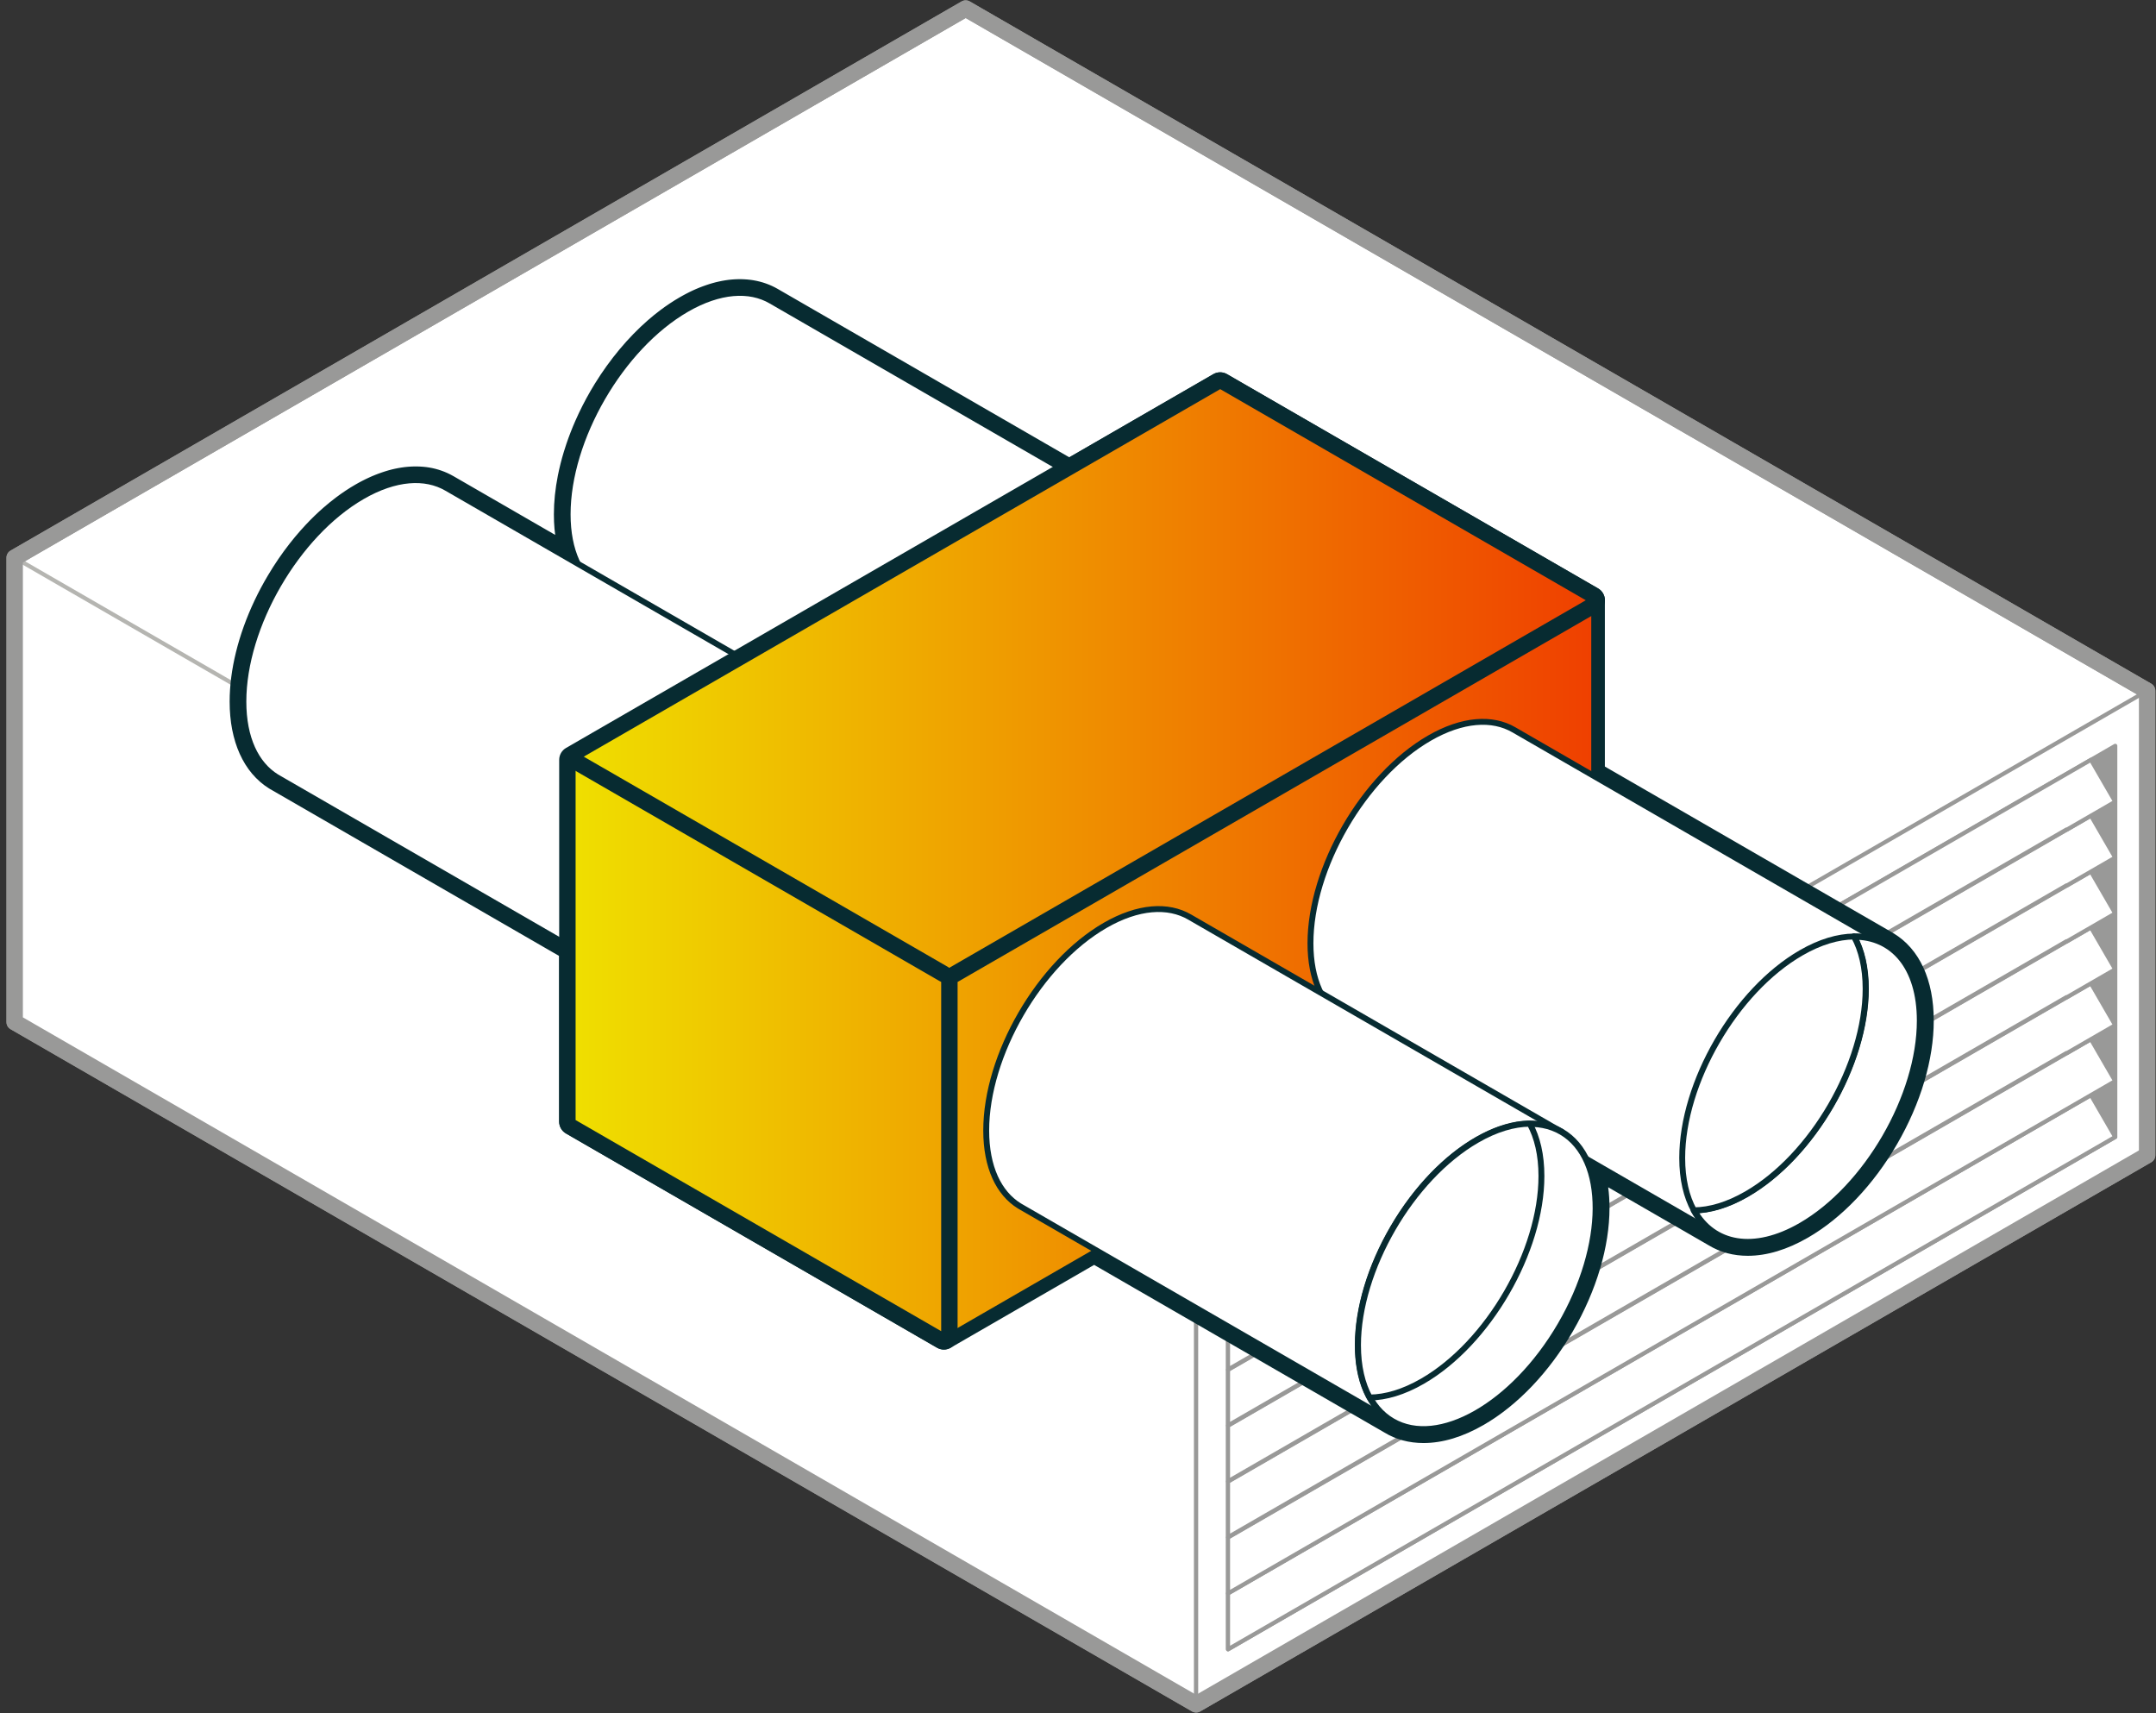 <svg width="287" height="228" viewBox="0 0 287 228" fill="none" xmlns="http://www.w3.org/2000/svg">
<rect x="0" y="0" width="287" height="228" fill="#333333" stroke="none"/>
<path d="M285.818 91.939L128.548 1.138L1.953 74.227V136.036L159.223 226.835L285.818 153.748V91.939Z" fill="white" stroke="#999998" stroke-width="2.185" stroke-linecap="round" stroke-linejoin="round"/>
<path d="M1.953 74.225L159.223 165.026V226.833L1.953 136.034V74.225Z" fill="white" stroke="#B5B5B1" stroke-width="0.546" stroke-linecap="round" stroke-linejoin="round"/>
<path d="M285.822 91.939L159.227 165.028V226.836L285.822 153.749V91.939Z" fill="white" stroke="#999998" stroke-width="0.546" stroke-linecap="round" stroke-linejoin="round"/>
<path d="M163.477 219.514L281.578 151.326V99.264L163.477 167.449V219.514Z" fill="#999998" stroke="#999998" stroke-width="0.546" stroke-linecap="round" stroke-linejoin="round"/>
<path d="M281.57 151.326L163.469 219.514V212.074L275.13 147.608L278.34 145.753L281.57 151.326Z" fill="white" stroke="#999998" stroke-width="0.546" stroke-linecap="round" stroke-linejoin="round"/>
<path d="M281.57 143.889L278.34 145.753L275.13 147.609L163.469 212.074V204.636L268.688 143.889L275.11 140.182L278.34 138.315L281.57 143.889Z" fill="white" stroke="#999998" stroke-width="0.546" stroke-linecap="round" stroke-linejoin="round"/>
<path d="M281.57 136.451L278.34 138.316L275.11 140.182L275.09 140.147L268.648 143.865L163.469 204.589V197.199L262.247 140.171L275.11 132.744L278.34 130.878L281.57 136.451Z" fill="white" stroke="#999998" stroke-width="0.546" stroke-linecap="round" stroke-linejoin="round"/>
<path d="M281.57 129.014L278.34 130.878L275.11 132.745L275.09 132.71L262.207 140.148L163.469 197.152V189.762L255.805 136.452L275.11 125.307L278.34 123.442L281.57 129.014Z" fill="white" stroke="#999998" stroke-width="0.546" stroke-linecap="round" stroke-linejoin="round"/>
<path d="M281.57 121.576L278.34 123.443L275.11 125.307L275.09 125.271L255.765 136.428L163.469 189.715V182.326L249.367 132.734L275.11 117.871L278.34 116.005L281.57 121.576Z" fill="white" stroke="#999998" stroke-width="0.546" stroke-linecap="round" stroke-linejoin="round"/>
<path d="M281.57 114.14L278.34 116.004L275.11 117.87L275.09 117.836L249.326 132.71L163.469 182.278V174.887L242.925 129.013L275.11 110.433L278.34 108.566L281.57 114.14Z" fill="white" stroke="#999998" stroke-width="0.546" stroke-linecap="round" stroke-linejoin="round"/>
<path d="M281.57 106.702L278.34 108.567L275.11 110.433L275.09 110.398L242.883 128.99L163.469 174.84V167.45L236.485 125.294L275.11 102.995L278.34 101.129L281.57 106.702Z" fill="white" stroke="#999998" stroke-width="0.546" stroke-linecap="round" stroke-linejoin="round"/>
<path d="M159.223 226.835L1.953 136.036V74.227L128.548 1.138L285.818 91.939V153.748L159.223 226.835Z" stroke="#999998" stroke-width="2.185" stroke-linecap="round" stroke-linejoin="round"/>
<path d="M189.499 191.153C187.725 191.153 186.121 190.72 184.726 189.864C184.725 189.864 145.649 167.303 145.649 167.303L126.098 178.591C125.958 178.673 125.8 178.713 125.643 178.713C125.486 178.713 125.328 178.673 125.188 178.591L75.794 150.075C75.512 149.913 75.339 149.612 75.339 149.286V126.711L36.703 104.405C36.59 104.343 36.479 104.279 36.368 104.212L36.342 104.197C36.322 104.186 36.304 104.174 36.284 104.161C36.109 104.052 35.936 103.933 35.767 103.809C35.583 103.675 35.412 103.536 35.244 103.392L35.221 103.372C35.062 103.234 34.904 103.087 34.749 102.93L34.722 102.903C34.574 102.752 34.427 102.591 34.285 102.426L34.252 102.387C34.115 102.225 33.983 102.056 33.853 101.879L33.817 101.828C33.693 101.659 33.571 101.477 33.454 101.291L33.416 101.231C33.303 101.049 33.194 100.858 33.089 100.663L33.054 100.598C32.952 100.403 32.852 100.201 32.759 99.997L32.733 99.94C32.633 99.718 32.546 99.505 32.466 99.294L32.437 99.218C32.355 98.997 32.278 98.773 32.209 98.555L32.184 98.473C32.112 98.242 32.047 98.008 31.991 97.779L31.971 97.697C31.91 97.453 31.856 97.207 31.81 96.969L31.796 96.892C31.747 96.634 31.703 96.373 31.668 96.122L31.659 96.055C31.621 95.773 31.59 95.507 31.566 95.241L31.563 95.203C31.535 94.897 31.517 94.607 31.504 94.327C31.504 94.322 31.504 94.301 31.504 94.296C31.492 93.99 31.484 93.68 31.484 93.38C31.484 89.293 32.602 84.772 34.716 80.307C35.228 79.226 35.812 78.131 36.453 77.05C37.327 75.579 38.285 74.175 39.299 72.882C39.521 72.6 39.749 72.316 39.978 72.041C40.439 71.487 40.918 70.948 41.398 70.435C42.132 69.656 42.895 68.918 43.669 68.245C44.193 67.788 44.73 67.351 45.266 66.948C46.087 66.329 46.93 65.77 47.769 65.286C47.913 65.204 48.055 65.124 48.197 65.046L48.33 64.975C48.428 64.922 48.525 64.869 48.623 64.818L48.794 64.731C48.878 64.687 48.964 64.645 49.047 64.603L49.248 64.508C49.322 64.474 49.395 64.437 49.468 64.405L49.663 64.317C49.737 64.283 49.814 64.25 49.889 64.217L50.063 64.144C50.145 64.11 50.225 64.075 50.307 64.044L50.468 63.982C50.553 63.949 50.637 63.915 50.722 63.884L50.846 63.84C50.946 63.804 51.041 63.769 51.138 63.736L51.251 63.7C51.349 63.667 51.451 63.634 51.549 63.603L51.644 63.574C51.748 63.543 51.851 63.511 51.955 63.481L52.044 63.458C52.152 63.429 52.256 63.4 52.361 63.374L52.445 63.354C52.55 63.328 52.658 63.303 52.764 63.279L52.836 63.265C52.946 63.241 53.055 63.219 53.164 63.199L53.212 63.19C53.337 63.168 53.448 63.148 53.559 63.132L53.601 63.126C53.727 63.108 53.84 63.092 53.951 63.079L53.993 63.074C54.113 63.059 54.227 63.048 54.339 63.037L54.375 63.034C54.497 63.023 54.612 63.015 54.724 63.008C54.73 63.008 54.752 63.008 54.757 63.008C54.876 63.003 54.99 62.997 55.107 62.995C55.112 62.995 55.134 62.995 55.14 62.995C55.205 62.995 55.273 62.993 55.342 62.993C55.389 62.993 55.506 62.993 55.511 62.993C55.624 62.993 55.742 62.999 55.859 63.005C55.864 63.005 55.879 63.005 55.886 63.005C55.992 63.01 56.11 63.017 56.228 63.028C56.236 63.028 56.243 63.028 56.252 63.03C56.376 63.041 56.485 63.054 56.594 63.066C56.6 63.066 56.607 63.066 56.613 63.068C56.718 63.081 56.837 63.099 56.953 63.117C56.96 63.117 56.966 63.119 56.973 63.121C58.029 63.298 59.007 63.645 59.892 64.153C59.905 64.161 59.919 64.168 59.932 64.175L75.186 72.982C75.175 72.94 75.133 72.775 75.133 72.775C75.073 72.529 75.019 72.283 74.971 72.043L74.957 71.968C74.908 71.708 74.864 71.447 74.829 71.198L74.82 71.132C74.782 70.85 74.751 70.584 74.727 70.318L74.724 70.278C74.696 69.974 74.678 69.687 74.665 69.404C74.665 69.399 74.665 69.379 74.665 69.374C74.653 69.064 74.645 68.756 74.645 68.458C74.645 66.861 74.818 65.177 75.161 63.452C75.359 62.451 75.618 61.424 75.929 60.403C76.031 60.066 76.14 59.725 76.255 59.388C76.594 58.385 76.989 57.371 77.426 56.373C77.571 56.044 77.722 55.711 77.877 55.383C78.496 54.074 79.201 52.781 79.968 51.537C81.916 48.38 84.29 45.54 86.832 43.322C87.356 42.865 87.893 42.428 88.428 42.026C89.25 41.407 90.093 40.848 90.932 40.363C91.076 40.281 91.218 40.201 91.36 40.123L91.495 40.052C91.593 39.999 91.689 39.946 91.788 39.897L91.966 39.806C92.048 39.764 92.13 39.722 92.212 39.682L92.403 39.591C92.48 39.555 92.556 39.519 92.633 39.482L92.809 39.404C92.891 39.367 92.971 39.331 93.053 39.295L93.217 39.225C93.301 39.189 93.386 39.154 93.47 39.12L93.618 39.062C93.707 39.027 93.796 38.99 93.885 38.958L94.033 38.905C94.122 38.872 94.211 38.841 94.299 38.81L94.41 38.774C94.519 38.737 94.615 38.706 94.71 38.675L94.805 38.646C94.909 38.615 95.014 38.583 95.118 38.553L95.207 38.53C95.313 38.501 95.418 38.473 95.522 38.446L95.606 38.426C95.712 38.401 95.819 38.375 95.925 38.351L95.997 38.337C96.109 38.313 96.216 38.291 96.323 38.271L96.374 38.262C96.5 38.24 96.611 38.22 96.72 38.204L96.764 38.199C96.89 38.18 97.001 38.164 97.112 38.151L97.154 38.146C97.274 38.131 97.388 38.12 97.499 38.109L97.54 38.106C97.658 38.096 97.771 38.087 97.885 38.08C97.891 38.08 97.913 38.08 97.918 38.08C98.035 38.075 98.151 38.069 98.266 38.067C98.272 38.067 98.292 38.067 98.299 38.067C98.366 38.067 98.434 38.067 98.503 38.067C98.55 38.067 98.667 38.067 98.672 38.067C98.785 38.067 98.903 38.073 99.02 38.078C99.153 38.086 99.271 38.093 99.389 38.104C99.395 38.104 99.399 38.104 99.404 38.104C99.519 38.115 99.633 38.126 99.746 38.14C99.75 38.14 99.754 38.14 99.757 38.14C99.876 38.155 99.994 38.173 100.11 38.191C100.114 38.191 100.116 38.191 100.12 38.191C101.174 38.366 102.159 38.714 103.051 39.225C103.064 39.233 103.078 39.24 103.091 39.247L142.341 61.908L161.965 50.58C162.105 50.498 162.264 50.458 162.42 50.458C162.577 50.458 162.735 50.498 162.876 50.58L212.269 79.096C212.551 79.258 212.724 79.559 212.724 79.885V102.544L251.47 124.914C251.497 124.93 251.525 124.947 251.55 124.967C254.745 126.871 256.503 130.727 256.503 135.837C256.503 140.946 254.813 146.521 251.743 151.814C248.675 157.107 244.582 161.409 240.218 163.929C237.579 165.451 235.038 166.225 232.66 166.225C230.895 166.225 229.297 165.795 227.906 164.947C227.897 164.941 212.801 156.227 212.801 156.227C213.159 157.596 213.34 159.111 213.34 160.755C213.34 165.766 211.65 171.44 208.58 176.732C205.512 182.025 201.419 186.328 197.055 188.848C194.417 190.372 191.873 191.144 189.495 191.144L189.499 191.153Z" fill="white"/>
<path d="M98.504 38.98C98.548 38.98 98.592 38.98 98.634 38.98C98.639 38.98 98.647 38.98 98.652 38.98C98.76 38.98 98.867 38.985 98.974 38.991C98.978 38.991 98.983 38.991 98.987 38.991C99.096 38.996 99.204 39.004 99.311 39.013C99.313 39.013 99.317 39.013 99.318 39.013C99.428 39.022 99.535 39.034 99.641 39.047C99.641 39.047 99.642 39.047 99.644 39.047C99.752 39.06 99.859 39.076 99.967 39.094C99.967 39.094 99.967 39.094 99.968 39.094C100.935 39.253 101.829 39.573 102.636 40.041L142.341 62.965L162.42 51.372L211.814 79.888V103.074L251.015 125.708V125.712C253.842 127.359 255.592 130.861 255.592 135.842C255.592 145.875 248.506 158.099 239.762 163.146C237.208 164.621 234.795 165.32 232.66 165.32C231.039 165.32 229.577 164.918 228.335 164.148L211.08 154.186C211.949 155.934 212.433 158.143 212.433 160.761C212.433 170.793 205.345 183.018 196.603 188.065C194.049 189.54 191.634 190.239 189.499 190.239C187.878 190.239 186.418 189.837 185.174 189.067L145.649 166.247L125.643 177.798L76.249 149.281V126.179L37.151 103.606C37.043 103.547 36.938 103.486 36.834 103.422L36.797 103.4C36.63 103.296 36.466 103.185 36.307 103.069C36.304 103.065 36.3 103.063 36.295 103.06C36.138 102.945 35.987 102.823 35.84 102.695C35.832 102.69 35.825 102.684 35.818 102.677C35.672 102.552 35.532 102.419 35.395 102.28C35.386 102.271 35.377 102.262 35.368 102.253C35.233 102.116 35.104 101.974 34.977 101.825C34.966 101.812 34.956 101.801 34.946 101.789C34.822 101.641 34.702 101.488 34.585 101.33C34.574 101.315 34.563 101.301 34.552 101.284C34.438 101.126 34.328 100.964 34.223 100.794C34.212 100.776 34.201 100.76 34.19 100.742C34.086 100.574 33.986 100.399 33.889 100.221C33.879 100.201 33.868 100.181 33.857 100.161C33.762 99.982 33.673 99.799 33.587 99.609C33.576 99.587 33.567 99.564 33.556 99.542C33.473 99.352 33.391 99.158 33.316 98.959C33.307 98.936 33.298 98.912 33.289 98.886C33.214 98.686 33.143 98.48 33.078 98.269C33.07 98.244 33.063 98.22 33.056 98.194C32.99 97.981 32.93 97.765 32.874 97.543C32.868 97.517 32.861 97.493 32.855 97.468C32.801 97.244 32.75 97.015 32.704 96.78C32.699 96.756 32.695 96.732 32.691 96.709C32.646 96.47 32.606 96.228 32.571 95.98C32.568 95.959 32.566 95.939 32.562 95.917C32.528 95.664 32.498 95.407 32.473 95.145C32.473 95.128 32.471 95.112 32.469 95.096C32.446 94.826 32.428 94.553 32.415 94.274C32.415 94.265 32.415 94.254 32.415 94.243C32.402 93.957 32.397 93.664 32.397 93.368C32.397 89.293 33.566 84.856 35.541 80.684C36.054 79.601 36.624 78.539 37.238 77.503C38.081 76.083 39.011 74.716 40.016 73.434C40.235 73.157 40.455 72.882 40.679 72.615C41.127 72.076 41.59 71.553 42.063 71.051C42.773 70.295 43.51 69.583 44.268 68.922C44.774 68.481 45.289 68.061 45.814 67.668C46.6 67.076 47.405 66.541 48.224 66.067C48.361 65.989 48.498 65.911 48.634 65.836C48.67 65.816 48.707 65.798 48.743 65.778C48.843 65.723 48.944 65.67 49.042 65.618C49.086 65.596 49.127 65.574 49.169 65.554C49.262 65.506 49.353 65.459 49.446 65.413C49.493 65.39 49.541 65.368 49.59 65.346C49.675 65.304 49.763 65.262 49.849 65.224C49.896 65.202 49.943 65.182 49.99 65.16C50.076 65.122 50.163 65.082 50.249 65.046C50.293 65.028 50.336 65.009 50.38 64.991C50.469 64.953 50.557 64.916 50.646 64.88C50.688 64.864 50.728 64.849 50.77 64.833C50.859 64.798 50.95 64.762 51.039 64.729C51.078 64.714 51.117 64.702 51.156 64.687C51.247 64.654 51.338 64.621 51.429 64.591C51.464 64.578 51.498 64.569 51.535 64.556C51.629 64.525 51.724 64.492 51.817 64.463C51.846 64.454 51.877 64.445 51.906 64.436C52.004 64.407 52.103 64.376 52.199 64.348C52.226 64.341 52.255 64.334 52.283 64.326C52.381 64.299 52.481 64.272 52.578 64.248C52.603 64.241 52.629 64.236 52.654 64.23C52.754 64.206 52.855 64.183 52.953 64.161C52.977 64.155 52.998 64.152 53.022 64.146C53.124 64.124 53.226 64.104 53.326 64.084C53.346 64.081 53.364 64.077 53.384 64.073C53.488 64.055 53.592 64.037 53.694 64.021C53.71 64.019 53.727 64.015 53.745 64.013C53.85 63.997 53.954 63.982 54.058 63.97C54.073 63.968 54.089 63.966 54.104 63.964C54.209 63.952 54.313 63.941 54.417 63.931C54.429 63.931 54.444 63.93 54.457 63.928C54.562 63.919 54.668 63.911 54.772 63.906C54.783 63.906 54.792 63.906 54.803 63.906C54.91 63.901 55.016 63.897 55.123 63.893C55.132 63.893 55.141 63.893 55.151 63.893C55.214 63.893 55.276 63.893 55.34 63.893C55.384 63.893 55.427 63.893 55.469 63.893C55.476 63.893 55.482 63.893 55.487 63.893C55.595 63.895 55.702 63.899 55.81 63.904C55.813 63.904 55.817 63.904 55.822 63.904C55.932 63.91 56.039 63.917 56.147 63.926C56.148 63.926 56.152 63.926 56.154 63.926C56.263 63.935 56.37 63.948 56.476 63.961C56.476 63.961 56.478 63.961 56.48 63.961C56.587 63.973 56.694 63.99 56.802 64.008C56.802 64.008 56.802 64.008 56.804 64.008C57.771 64.166 58.665 64.487 59.471 64.955L76.901 75.016C76.849 74.909 76.796 74.798 76.745 74.687C76.734 74.665 76.725 74.641 76.714 74.619C76.63 74.43 76.548 74.235 76.473 74.037C76.464 74.013 76.455 73.987 76.446 73.964C76.371 73.763 76.3 73.558 76.235 73.348C76.228 73.323 76.22 73.297 76.211 73.274C76.146 73.061 76.086 72.846 76.029 72.624C76.024 72.598 76.016 72.573 76.011 72.547C75.956 72.323 75.905 72.094 75.86 71.859C75.854 71.835 75.851 71.812 75.847 71.786C75.802 71.548 75.761 71.305 75.727 71.06C75.723 71.038 75.721 71.016 75.718 70.994C75.683 70.743 75.654 70.486 75.629 70.224C75.629 70.208 75.627 70.189 75.625 70.173C75.601 69.905 75.583 69.632 75.57 69.354C75.57 69.343 75.57 69.332 75.57 69.323C75.558 69.037 75.552 68.746 75.552 68.449C75.552 66.881 75.725 65.261 76.051 63.622C76.246 62.639 76.497 61.648 76.797 60.661C76.898 60.332 77.003 60.002 77.114 59.675C77.448 58.688 77.83 57.705 78.256 56.734C78.398 56.41 78.545 56.088 78.697 55.767C79.305 54.483 79.987 53.225 80.738 52.011C82.611 48.974 84.896 46.21 87.425 44.003C87.931 43.563 88.447 43.142 88.971 42.749C89.758 42.157 90.562 41.622 91.382 41.148C91.518 41.07 91.655 40.992 91.791 40.917C91.828 40.897 91.864 40.879 91.901 40.859C92.001 40.804 92.101 40.751 92.199 40.699C92.243 40.677 92.285 40.655 92.327 40.635C92.42 40.587 92.512 40.54 92.603 40.495C92.651 40.471 92.698 40.449 92.747 40.427C92.833 40.385 92.92 40.343 93.006 40.305C93.053 40.283 93.1 40.263 93.148 40.242C93.234 40.203 93.321 40.163 93.406 40.127C93.45 40.109 93.494 40.09 93.537 40.072C93.627 40.034 93.714 39.998 93.803 39.961C93.845 39.945 93.885 39.928 93.927 39.914C94.016 39.879 94.107 39.843 94.197 39.81C94.235 39.795 94.275 39.783 94.313 39.768C94.404 39.735 94.495 39.703 94.586 39.672C94.621 39.659 94.656 39.65 94.692 39.637C94.787 39.606 94.881 39.573 94.974 39.544C95.005 39.535 95.034 39.526 95.063 39.517C95.162 39.488 95.26 39.457 95.356 39.429C95.384 39.422 95.413 39.415 95.44 39.408C95.538 39.38 95.639 39.353 95.735 39.329C95.761 39.322 95.786 39.317 95.812 39.311C95.912 39.288 96.012 39.264 96.11 39.242C96.134 39.236 96.158 39.233 96.179 39.227C96.281 39.206 96.382 39.185 96.482 39.166C96.504 39.162 96.524 39.158 96.545 39.155C96.647 39.136 96.749 39.118 96.85 39.104C96.868 39.1 96.886 39.098 96.904 39.096C97.008 39.08 97.112 39.065 97.214 39.054C97.228 39.053 97.245 39.051 97.259 39.049C97.365 39.036 97.469 39.025 97.572 39.016C97.585 39.016 97.6 39.014 97.612 39.013C97.718 39.004 97.824 38.996 97.929 38.991C97.94 38.991 97.949 38.991 97.96 38.991C98.068 38.985 98.173 38.982 98.281 38.978C98.29 38.978 98.299 38.978 98.308 38.978C98.372 38.978 98.433 38.978 98.497 38.978M98.497 37.157C98.428 37.157 98.357 37.157 98.288 37.159C98.272 37.159 98.257 37.159 98.24 37.159C98.122 37.161 98 37.166 97.876 37.172C97.858 37.172 97.842 37.172 97.824 37.174C97.709 37.179 97.587 37.188 97.465 37.199C97.445 37.199 97.428 37.201 97.412 37.203C97.296 37.214 97.175 37.226 97.055 37.239C97.031 37.241 97.011 37.245 96.99 37.246C96.875 37.261 96.755 37.277 96.635 37.296C96.615 37.297 96.595 37.301 96.573 37.305C96.456 37.323 96.34 37.343 96.221 37.365C96.194 37.37 96.17 37.374 96.148 37.377C96.034 37.399 95.917 37.423 95.801 37.449H95.795C95.77 37.454 95.746 37.459 95.721 37.465C95.609 37.489 95.497 37.516 95.382 37.543L95.366 37.547C95.342 37.552 95.318 37.558 95.293 37.563C95.182 37.591 95.069 37.621 94.958 37.653L94.939 37.658C94.914 37.665 94.888 37.671 94.863 37.678C94.752 37.709 94.643 37.742 94.532 37.776L94.508 37.784C94.483 37.791 94.457 37.798 94.431 37.807C94.326 37.84 94.219 37.875 94.113 37.911L94.086 37.92C94.055 37.929 94.025 37.94 93.995 37.951C93.896 37.984 93.796 38.02 93.698 38.057L93.689 38.06L93.656 38.071C93.623 38.082 93.59 38.095 93.558 38.106C93.47 38.139 93.381 38.173 93.293 38.208L93.261 38.221L93.221 38.235C93.188 38.248 93.155 38.261 93.122 38.273C93.035 38.308 92.949 38.344 92.864 38.381L92.827 38.395L92.787 38.412C92.753 38.426 92.718 38.441 92.682 38.455C92.602 38.49 92.52 38.526 92.438 38.563L92.398 38.581L92.354 38.601C92.318 38.617 92.279 38.634 92.243 38.65C92.165 38.687 92.085 38.725 92.006 38.763L91.961 38.785L91.915 38.807C91.877 38.825 91.841 38.841 91.802 38.861C91.711 38.907 91.618 38.954 91.526 39.002L91.502 39.014L91.46 39.036C91.427 39.053 91.396 39.069 91.364 39.085C91.256 39.142 91.15 39.198 91.045 39.255L91.036 39.26L91.003 39.278C90.974 39.293 90.947 39.307 90.917 39.324C90.77 39.406 90.621 39.488 90.471 39.575C89.599 40.078 88.727 40.658 87.877 41.298C87.323 41.715 86.77 42.164 86.229 42.636C83.62 44.914 81.186 47.827 79.19 51.059C78.405 52.33 77.686 53.653 77.052 54.992C76.894 55.328 76.737 55.669 76.59 56.006C76.142 57.025 75.738 58.065 75.39 59.096C75.273 59.441 75.161 59.793 75.055 60.137C74.736 61.188 74.471 62.242 74.265 63.274C73.912 65.057 73.731 66.799 73.731 68.456C73.731 68.766 73.739 69.084 73.751 69.403C73.751 69.419 73.751 69.434 73.751 69.448C73.764 69.738 73.784 70.04 73.811 70.342C73.811 70.361 73.815 70.381 73.817 70.399C73.841 70.657 73.871 70.925 73.906 71.194L60.382 63.385C60.363 63.374 60.345 63.363 60.325 63.354C59.34 62.792 58.255 62.409 57.099 62.218C57.099 62.218 57.099 62.218 57.097 62.218C57.095 62.218 57.091 62.218 57.09 62.218C56.968 62.198 56.842 62.18 56.718 62.163C56.718 62.163 56.716 62.163 56.715 62.163C56.711 62.163 56.707 62.163 56.704 62.163C56.58 62.147 56.452 62.134 56.327 62.123C56.319 62.123 56.31 62.123 56.303 62.122C56.183 62.111 56.057 62.102 55.928 62.096C55.919 62.096 55.912 62.096 55.903 62.096C55.784 62.091 55.658 62.085 55.531 62.083C55.517 62.083 55.502 62.083 55.487 62.083C55.444 62.083 55.391 62.083 55.338 62.083C55.269 62.083 55.198 62.083 55.129 62.085C55.112 62.085 55.098 62.085 55.081 62.085C54.963 62.087 54.841 62.093 54.717 62.098C54.699 62.098 54.683 62.098 54.664 62.1C54.55 62.105 54.429 62.114 54.307 62.125C54.288 62.125 54.269 62.129 54.251 62.129C54.133 62.14 54.013 62.153 53.892 62.167C53.872 62.169 53.854 62.171 53.838 62.173C53.714 62.187 53.592 62.205 53.47 62.224C53.452 62.225 53.432 62.229 53.41 62.233C53.293 62.251 53.175 62.271 53.055 62.293C53.029 62.296 53.006 62.302 52.982 62.306C52.871 62.325 52.754 62.349 52.638 62.375H52.631C52.607 62.38 52.581 62.386 52.558 62.391C52.447 62.415 52.332 62.442 52.219 62.469L52.206 62.473C52.181 62.478 52.155 62.486 52.13 62.491C52.021 62.519 51.91 62.548 51.797 62.579L51.779 62.584C51.753 62.591 51.726 62.599 51.7 62.606C51.591 62.637 51.48 62.67 51.369 62.704L51.351 62.71C51.323 62.717 51.296 62.726 51.269 62.735C51.163 62.768 51.057 62.803 50.952 62.839L50.925 62.848C50.894 62.857 50.863 62.868 50.832 62.879C50.733 62.912 50.635 62.948 50.535 62.985L50.493 62.999C50.462 63.01 50.431 63.021 50.4 63.032C50.309 63.067 50.218 63.101 50.129 63.136L50.1 63.147L50.06 63.163C50.027 63.176 49.994 63.189 49.961 63.201C49.876 63.236 49.788 63.272 49.703 63.309L49.666 63.323L49.626 63.34C49.592 63.354 49.555 63.369 49.521 63.383C49.441 63.418 49.361 63.454 49.279 63.491L49.239 63.509L49.195 63.529C49.158 63.545 49.122 63.562 49.084 63.578C49.002 63.617 48.922 63.655 48.84 63.693L48.798 63.713L48.752 63.735C48.716 63.753 48.68 63.769 48.641 63.788C48.552 63.831 48.463 63.877 48.376 63.922L48.339 63.941L48.301 63.959C48.266 63.975 48.232 63.993 48.197 64.012C48.09 64.068 47.98 64.126 47.871 64.184L47.84 64.201C47.811 64.216 47.784 64.232 47.755 64.246C47.605 64.328 47.458 64.412 47.309 64.498C46.436 65 45.564 65.581 44.714 66.22C44.16 66.637 43.607 67.087 43.066 67.558C42.27 68.252 41.486 69.01 40.732 69.812C40.239 70.337 39.747 70.892 39.275 71.459C39.042 71.739 38.807 72.028 38.58 72.32C37.54 73.643 36.561 75.078 35.667 76.584C35.011 77.687 34.414 78.809 33.889 79.916C31.717 84.502 30.57 89.158 30.57 93.379C30.57 93.69 30.578 94.008 30.59 94.329V94.364C30.605 94.66 30.625 94.963 30.652 95.267L30.656 95.32C30.681 95.6 30.714 95.886 30.754 96.175V96.188L30.763 96.246C30.8 96.51 30.845 96.785 30.898 97.058L30.902 97.073C30.905 97.095 30.911 97.118 30.914 97.14C30.964 97.391 31.02 97.652 31.086 97.912L31.091 97.93L31.107 97.996C31.169 98.24 31.238 98.489 31.315 98.737L31.322 98.761L31.34 98.823C31.415 99.059 31.495 99.296 31.583 99.531L31.59 99.549L31.614 99.613C31.701 99.84 31.794 100.068 31.894 100.29L31.899 100.303L31.929 100.368C32.029 100.589 32.136 100.807 32.247 101.017L32.284 101.086C32.398 101.299 32.519 101.506 32.641 101.705L32.679 101.767C32.808 101.971 32.941 102.169 33.076 102.357L33.107 102.399L33.114 102.409C33.256 102.602 33.402 102.79 33.551 102.967L33.586 103.007L33.593 103.014C33.746 103.192 33.906 103.369 34.068 103.533L34.103 103.567C34.272 103.739 34.447 103.903 34.621 104.054C34.631 104.063 34.643 104.072 34.654 104.083C34.834 104.239 35.024 104.389 35.211 104.527C35.217 104.531 35.226 104.538 35.233 104.543C35.417 104.678 35.603 104.804 35.789 104.92C35.82 104.94 35.85 104.96 35.882 104.979L35.9 104.99C36.013 105.059 36.133 105.128 36.255 105.193L74.427 127.232V149.283C74.427 149.933 74.775 150.534 75.337 150.86L124.731 179.376C125.013 179.539 125.326 179.62 125.641 179.62C125.956 179.62 126.269 179.539 126.551 179.376L145.648 168.352L184.258 190.643C185.795 191.585 187.558 192.062 189.497 192.062C192.037 192.062 194.733 191.248 197.512 189.644C202.011 187.046 206.222 182.625 209.37 177.197C212.518 171.768 214.252 165.93 214.252 160.763C214.252 159.807 214.194 158.893 214.077 158.021L227.425 165.726C227.434 165.732 227.443 165.737 227.454 165.743C228.984 166.671 230.735 167.141 232.661 167.141C235.201 167.141 237.896 166.327 240.675 164.723C245.174 162.125 249.385 157.704 252.533 152.276C255.681 146.847 257.415 141.01 257.415 135.842C257.415 130.415 255.51 126.289 252.045 124.208C252.007 124.18 251.967 124.157 251.925 124.131L213.635 102.023V79.89C213.635 79.24 213.287 78.639 212.724 78.314L163.331 49.797C163.049 49.635 162.735 49.553 162.42 49.553C162.105 49.553 161.792 49.635 161.51 49.797L142.341 60.864L103.546 38.465C103.528 38.454 103.508 38.443 103.49 38.434C102.51 37.873 101.43 37.492 100.28 37.301C100.272 37.301 100.267 37.299 100.26 37.297C100.132 37.277 100.003 37.257 99.876 37.241C99.872 37.241 99.868 37.241 99.867 37.241C99.745 37.226 99.619 37.212 99.49 37.201C99.482 37.201 99.475 37.201 99.468 37.199C99.346 37.188 99.22 37.179 99.094 37.174C99.084 37.174 99.071 37.174 99.06 37.172C98.943 37.166 98.82 37.161 98.694 37.159C98.679 37.159 98.667 37.159 98.652 37.159C98.608 37.159 98.555 37.159 98.503 37.159L98.497 37.157Z" fill="#072B31"/>
<path d="M102.508 65.82C108.728 55.179 108.791 43.642 102.648 40.051C96.506 36.46 86.483 42.175 80.263 52.816C74.043 63.456 73.98 74.993 80.123 78.584C86.265 82.175 96.288 76.46 102.508 65.82Z" fill="white" stroke="#072B31" stroke-width="0.847" stroke-linecap="round" stroke-linejoin="round"/>
<path d="M59.352 90.737C65.572 80.096 65.635 68.559 59.492 64.968C53.349 61.377 43.327 67.092 37.107 77.733C30.886 88.373 30.823 99.91 36.966 103.501C43.109 107.092 53.132 101.377 59.352 90.737Z" fill="white" stroke="#072B31" stroke-width="0.847" stroke-linecap="round" stroke-linejoin="round"/>
<path d="M129.457 107.059L152.136 68.619L102.644 40.044C99.775 38.374 95.795 38.611 91.392 41.153C82.649 46.2 75.562 58.424 75.562 68.457C75.562 73.335 77.238 76.796 79.965 78.484L80.001 78.505C80.105 78.569 80.211 78.629 80.318 78.689L129.457 107.06V107.059Z" fill="white" stroke="#072B31" stroke-width="0.785" stroke-linecap="round" stroke-linejoin="round"/>
<path d="M211.821 128.049L125.648 177.801V129.642L211.821 79.892V128.049Z" stroke="#072B31" stroke-width="0.728" stroke-linecap="round" stroke-linejoin="round"/>
<path d="M201.391 122.907C207.611 112.266 207.674 100.729 201.531 97.138C195.388 93.547 185.366 99.262 179.146 109.903C172.925 120.543 172.863 132.08 179.005 135.671C185.148 139.262 195.171 133.547 201.391 122.907Z" stroke="#072B31" stroke-width="0.847" stroke-linecap="round" stroke-linejoin="round"/>
<path d="M162.423 99.535L76.25 149.285V101.128L162.423 51.376V99.535Z" fill="white" stroke="#072B31" stroke-width="0.847" stroke-linecap="round" stroke-linejoin="round"/>
<path d="M152 94.395C158.221 83.754 158.283 72.218 152.141 68.626C145.998 65.035 135.975 70.75 129.755 81.391C123.535 92.031 123.472 103.568 129.615 107.159C135.758 110.75 145.78 105.036 152 94.395Z" fill="white" stroke="#072B31" stroke-width="0.847" stroke-linecap="round" stroke-linejoin="round"/>
<path d="M108.844 119.312C115.064 108.671 115.127 97.135 108.984 93.543C102.841 89.952 92.819 95.667 86.599 106.308C80.379 116.948 80.316 128.485 86.459 132.076C92.601 135.667 102.624 129.953 108.844 119.312Z" fill="white" stroke="#072B31" stroke-width="0.847" stroke-linecap="round" stroke-linejoin="round"/>
<path d="M86.293 131.98L108.972 93.541L59.48 64.966C56.611 63.296 52.631 63.533 48.228 66.075C39.485 71.122 32.398 83.346 32.398 93.379C32.398 98.257 34.074 101.718 36.801 103.406L36.837 103.427C36.941 103.491 37.047 103.551 37.154 103.611L86.293 131.982V131.98Z" fill="white" stroke="#072B31" stroke-width="0.785" stroke-linecap="round" stroke-linejoin="round"/>
<path d="M162.431 51.373L76.258 101.125V149.282L125.651 177.801L211.824 128.049V79.891L162.431 51.373Z" fill="url(#paint0_linear_1184_1569)"/>
<path d="M228.34 164.152L251.019 125.713L201.527 97.138C198.658 95.468 194.678 95.705 190.275 98.246C181.532 103.294 174.445 115.518 174.445 125.551C174.445 130.428 176.12 133.89 178.848 135.577L178.884 135.599C178.988 135.663 179.094 135.723 179.201 135.783L228.34 164.154V164.152Z" fill="white" stroke="#072B31" stroke-width="0.785" stroke-linecap="round" stroke-linejoin="round"/>
<path d="M246.791 124.647C247.787 126.449 248.346 128.794 248.346 131.609C248.346 141.642 241.258 153.866 232.516 158.913C229.991 160.372 227.604 161.069 225.484 161.086C228.039 165.707 233.47 166.779 239.759 163.148C248.502 158.101 255.589 145.877 255.589 135.844C255.589 128.711 252.004 124.609 246.791 124.647Z" fill="white" stroke="#072B31" stroke-width="0.847" stroke-linecap="round" stroke-linejoin="round"/>
<path d="M248.346 131.609C248.346 128.792 247.787 126.449 246.791 124.646C244.672 124.663 242.285 125.36 239.759 126.819C231.016 131.866 223.93 144.09 223.93 154.123C223.93 156.939 224.489 159.283 225.485 161.085C227.604 161.069 229.991 160.372 232.516 158.913C241.26 153.866 248.346 141.641 248.346 131.609Z" fill="white" stroke="#072B31" stroke-width="0.785" stroke-linecap="round" stroke-linejoin="round"/>
<path d="M185.176 189.07L207.855 150.631L158.363 122.056C155.494 120.386 151.513 120.623 147.111 123.164C138.368 128.212 131.281 140.436 131.281 150.468C131.281 155.346 132.956 158.808 135.684 160.495L135.72 160.517C135.824 160.581 135.93 160.641 136.037 160.701L185.176 189.072V189.07Z" fill="white" stroke="#072B31" stroke-width="0.785" stroke-linecap="round" stroke-linejoin="round"/>
<path d="M207.727 176.403C213.947 165.762 214.01 154.225 207.867 150.634C201.724 147.043 191.702 152.758 185.482 163.399C179.261 174.039 179.198 185.576 185.341 189.167C191.484 192.758 201.506 187.043 207.727 176.403Z" fill="white" stroke="#072B31" stroke-width="0.847" stroke-linecap="round" stroke-linejoin="round"/>
<path d="M125.651 177.803L76.258 149.284V101.127L125.651 129.644V177.803Z" stroke="#072B31" stroke-width="0.728" stroke-linecap="round" stroke-linejoin="round"/>
<path d="M162.431 51.373L211.824 79.891L125.651 129.642L76.258 101.125L162.431 51.373Z" stroke="#072B31" stroke-width="0.728" stroke-linecap="round" stroke-linejoin="round"/>
<path d="M205.19 156.527C205.19 153.71 204.631 151.367 203.635 149.564C201.515 149.581 199.128 150.278 196.603 151.737C187.86 156.784 180.773 169.008 180.773 179.041C180.773 181.857 181.332 184.201 182.328 186.003C184.448 185.987 186.835 185.289 189.36 183.831C198.103 178.784 205.19 166.559 205.19 156.527Z" fill="white" stroke="#072B31" stroke-width="0.785" stroke-linecap="round" stroke-linejoin="round"/>
<path d="M162.429 51.374L211.823 79.891L125.652 129.643V177.8L76.258 149.284V101.127L162.429 51.374ZM162.429 49.554C162.114 49.554 161.801 49.636 161.519 49.798L75.348 99.55C74.785 99.876 74.438 100.477 74.438 101.127V149.284C74.438 149.934 74.785 150.535 75.348 150.861L124.741 179.377C125.024 179.539 125.337 179.621 125.652 179.621C125.967 179.621 126.28 179.539 126.562 179.377C127.125 179.051 127.472 178.45 127.472 177.8V130.694L212.733 81.468C213.296 81.142 213.643 80.541 213.643 79.891C213.643 79.241 213.296 78.64 212.733 78.314L163.34 49.798C163.057 49.636 162.744 49.554 162.429 49.554Z" fill="#072B31"/>
<path d="M76.25 101.127L125.643 129.644" stroke="#072B31" stroke-width="2.185" stroke-linecap="round" stroke-linejoin="round"/>
<defs>
<linearGradient id="paint0_linear_1184_1569" x1="76.258" y1="114.588" x2="211.824" y2="114.588" gradientUnits="userSpaceOnUse">
<stop stop-color="#EFDF00"/>
<stop offset="1" stop-color="#EF4000"/>
</linearGradient>
</defs>
</svg>
